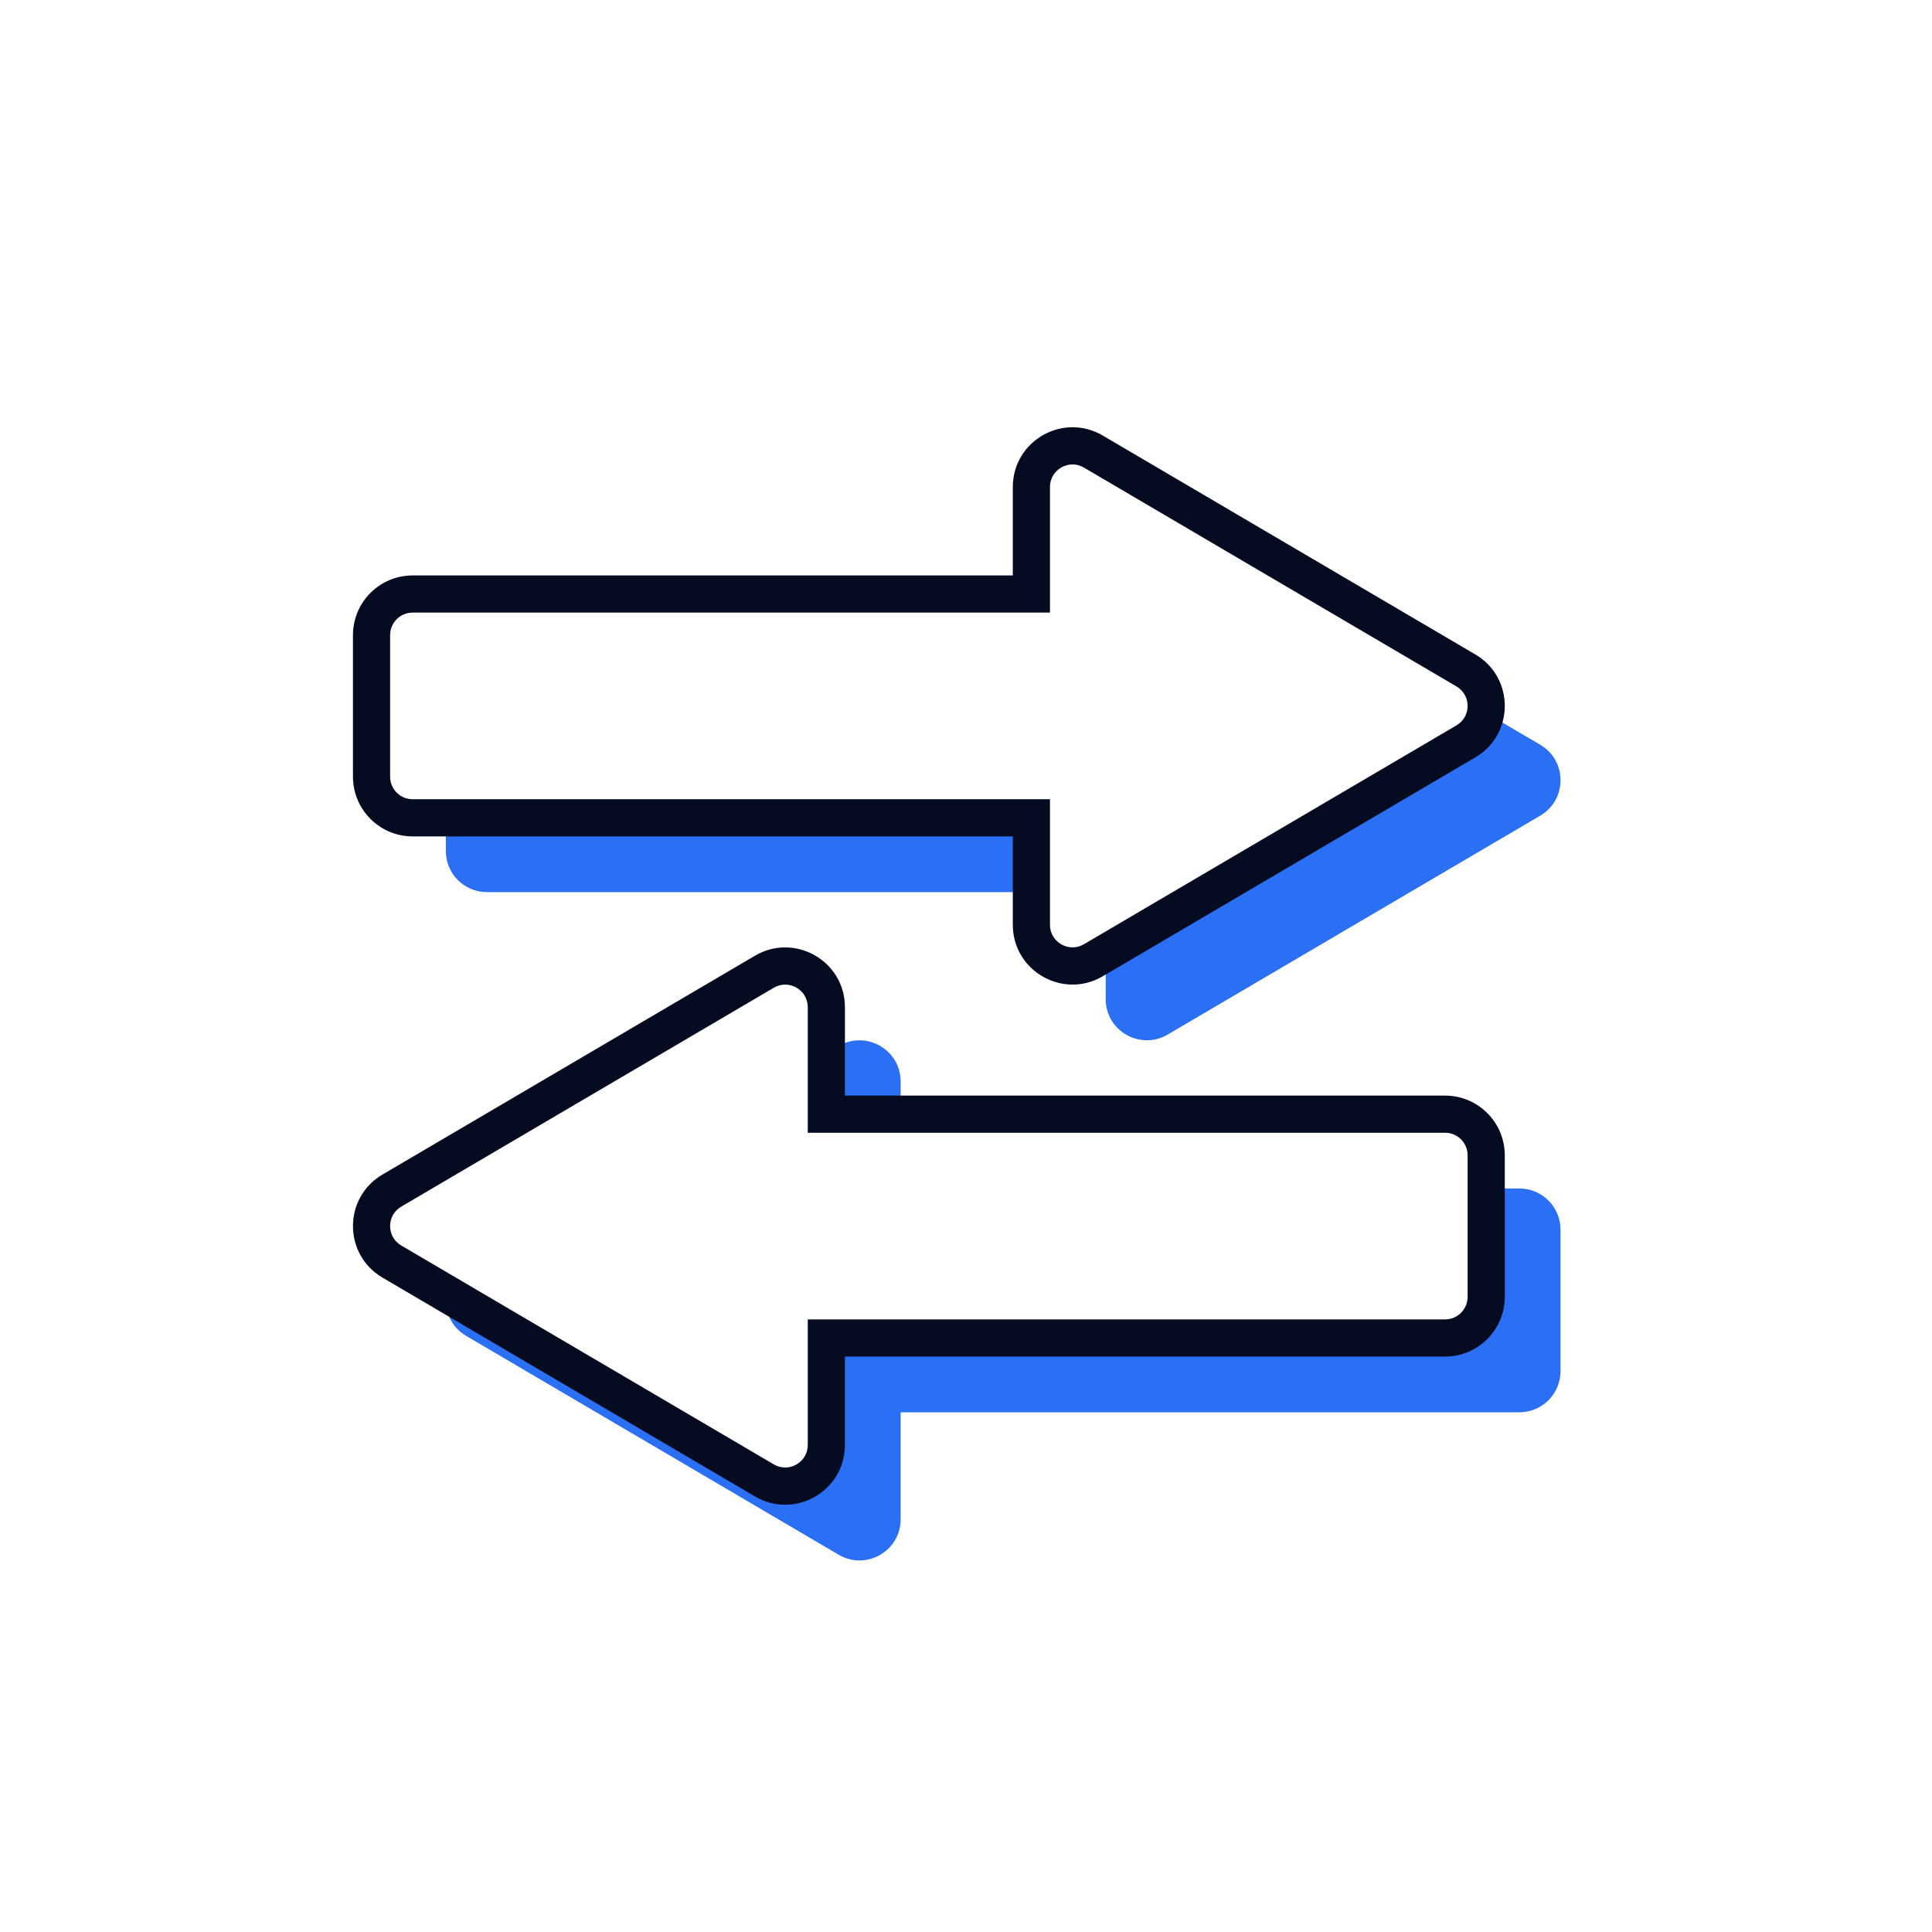 <svg width="52" height="52" viewBox="0 0 52 52" fill="none" xmlns="http://www.w3.org/2000/svg">
<rect width="52" height="52" fill="white"/>
<path fill-rule="evenodd" clip-rule="evenodd" d="M41.455 21.954C42.184 21.526 42.184 20.473 41.455 20.045L31.428 14.154C30.69 13.72 29.76 14.252 29.76 15.108V17.988H13.107C12.496 17.988 12 18.483 12 19.095V22.905C12 23.516 12.496 24.012 13.107 24.012H29.76V26.891C29.76 27.747 30.69 28.279 31.428 27.845L41.455 21.954Z" fill="#2B6FF4"/>
<path fill-rule="evenodd" clip-rule="evenodd" d="M12.546 34.045C11.818 34.473 11.818 35.526 12.546 35.955L22.573 41.846C23.312 42.279 24.241 41.747 24.241 40.891V38.012L40.894 38.012C41.506 38.012 42.001 37.517 42.001 36.905V33.095C42.001 32.484 41.506 31.988 40.894 31.988L24.241 31.988V29.109C24.241 28.253 23.312 27.721 22.573 28.154L12.546 34.045Z" fill="#2B6FF4"/>
<mask id="path-4-outside-1_6304_450" maskUnits="userSpaceOnUse" x="9" y="10.999" width="32" height="16" fill="black">
<rect fill="white" x="9" y="10.999" width="32" height="16"/>
<path fill-rule="evenodd" clip-rule="evenodd" d="M39.455 19.954C40.184 19.526 40.184 18.473 39.455 18.045L29.428 12.154C28.69 11.72 27.76 12.252 27.76 13.108V15.988H11.107C10.496 15.988 10 16.483 10 17.095V20.905C10 21.516 10.496 22.012 11.107 22.012H27.76V24.891C27.76 25.747 28.69 26.279 29.428 25.845L39.455 19.954Z"/>
</mask>
<path fill-rule="evenodd" clip-rule="evenodd" d="M39.455 19.954C40.184 19.526 40.184 18.473 39.455 18.045L29.428 12.154C28.69 11.72 27.76 12.252 27.76 13.108V15.988H11.107C10.496 15.988 10 16.483 10 17.095V20.905C10 21.516 10.496 22.012 11.107 22.012H27.76V24.891C27.76 25.747 28.69 26.279 29.428 25.845L39.455 19.954Z" fill="white"/>
<path d="M39.455 18.045L39.708 17.614V17.614L39.455 18.045ZM39.455 19.954L39.202 19.523H39.202L39.455 19.954ZM29.428 12.154L29.681 11.723L29.681 11.723L29.428 12.154ZM27.76 15.988V16.488H28.26V15.988H27.76ZM27.76 22.012H28.26V21.512H27.76V22.012ZM29.428 25.845L29.681 26.276H29.681L29.428 25.845ZM39.202 18.476C39.601 18.711 39.601 19.288 39.202 19.523L39.708 20.385C40.766 19.764 40.766 18.235 39.708 17.614L39.202 18.476ZM29.174 12.585L39.202 18.476L39.708 17.614L29.681 11.723L29.174 12.585ZM28.26 13.108C28.26 12.639 28.77 12.347 29.174 12.585L29.681 11.723C28.61 11.093 27.26 11.866 27.26 13.108H28.26ZM28.26 15.988V13.108H27.26V15.988H28.26ZM11.107 16.488H27.76V15.488H11.107V16.488ZM10.5 17.095C10.5 16.759 10.772 16.488 11.107 16.488V15.488C10.22 15.488 9.5 16.207 9.5 17.095H10.5ZM10.5 20.905V17.095H9.5V20.905H10.5ZM11.107 21.512C10.772 21.512 10.5 21.24 10.5 20.905H9.5C9.5 21.792 10.22 22.512 11.107 22.512V21.512ZM27.76 21.512H11.107V22.512H27.76V21.512ZM28.26 24.891V22.012H27.26V24.891H28.26ZM29.174 25.414C28.77 25.652 28.26 25.36 28.26 24.891H27.26C27.26 26.133 28.61 26.906 29.681 26.276L29.174 25.414ZM39.202 19.523L29.174 25.414L29.681 26.276L39.708 20.385L39.202 19.523Z" fill="#050B20" mask="url(#path-4-outside-1_6304_450)"/>
<mask id="path-6-outside-2_6304_450" maskUnits="userSpaceOnUse" x="9" y="25" width="32" height="16" fill="black">
<rect fill="white" x="9" y="25" width="32" height="16"/>
<path fill-rule="evenodd" clip-rule="evenodd" d="M10.546 32.045C9.818 32.473 9.818 33.526 10.546 33.955L20.573 39.846C21.312 40.279 22.241 39.747 22.241 38.891V36.012L38.894 36.012C39.506 36.012 40.001 35.517 40.001 34.905V31.095C40.001 30.484 39.506 29.988 38.894 29.988L22.241 29.988V27.109C22.241 26.253 21.312 25.721 20.573 26.154L10.546 32.045Z"/>
</mask>
<path fill-rule="evenodd" clip-rule="evenodd" d="M10.546 32.045C9.818 32.473 9.818 33.526 10.546 33.955L20.573 39.846C21.312 40.279 22.241 39.747 22.241 38.891V36.012L38.894 36.012C39.506 36.012 40.001 35.517 40.001 34.905V31.095C40.001 30.484 39.506 29.988 38.894 29.988L22.241 29.988V27.109C22.241 26.253 21.312 25.721 20.573 26.154L10.546 32.045Z" fill="white"/>
<path d="M10.546 33.955L10.293 34.386H10.293L10.546 33.955ZM10.546 32.045L10.293 31.614H10.293L10.546 32.045ZM20.573 39.846L20.827 39.414L20.573 39.846ZM22.241 36.012V35.512H21.741V36.012H22.241ZM38.894 36.012V36.512V36.012ZM38.894 29.988V30.488V29.988ZM22.241 29.988H21.741V30.488H22.241V29.988ZM20.573 26.154L20.32 25.723V25.723L20.573 26.154ZM10.8 33.523C10.4 33.289 10.4 32.711 10.8 32.476L10.293 31.614C9.236 32.235 9.236 33.764 10.293 34.386L10.8 33.523ZM20.827 39.414L10.8 33.523L10.293 34.386L20.32 40.277L20.827 39.414ZM21.741 38.891C21.741 39.36 21.232 39.652 20.827 39.414L20.32 40.277C21.392 40.906 22.741 40.134 22.741 38.891H21.741ZM21.741 36.012V38.891H22.741V36.012H21.741ZM38.894 35.512L22.241 35.512V36.512L38.894 36.512V35.512ZM39.501 34.905C39.501 35.24 39.23 35.512 38.894 35.512V36.512C39.782 36.512 40.501 35.793 40.501 34.905H39.501ZM39.501 31.095V34.905H40.501V31.095H39.501ZM38.894 30.488C39.23 30.488 39.501 30.76 39.501 31.095H40.501C40.501 30.208 39.782 29.488 38.894 29.488V30.488ZM22.241 30.488L38.894 30.488V29.488L22.241 29.488V30.488ZM21.741 27.109V29.988H22.741V27.109H21.741ZM20.827 26.585C21.232 26.348 21.741 26.639 21.741 27.109H22.741C22.741 25.866 21.392 25.094 20.32 25.723L20.827 26.585ZM10.8 32.476L20.827 26.585L20.32 25.723L10.293 31.614L10.8 32.476Z" fill="#050B20" mask="url(#path-6-outside-2_6304_450)"/>
</svg>
